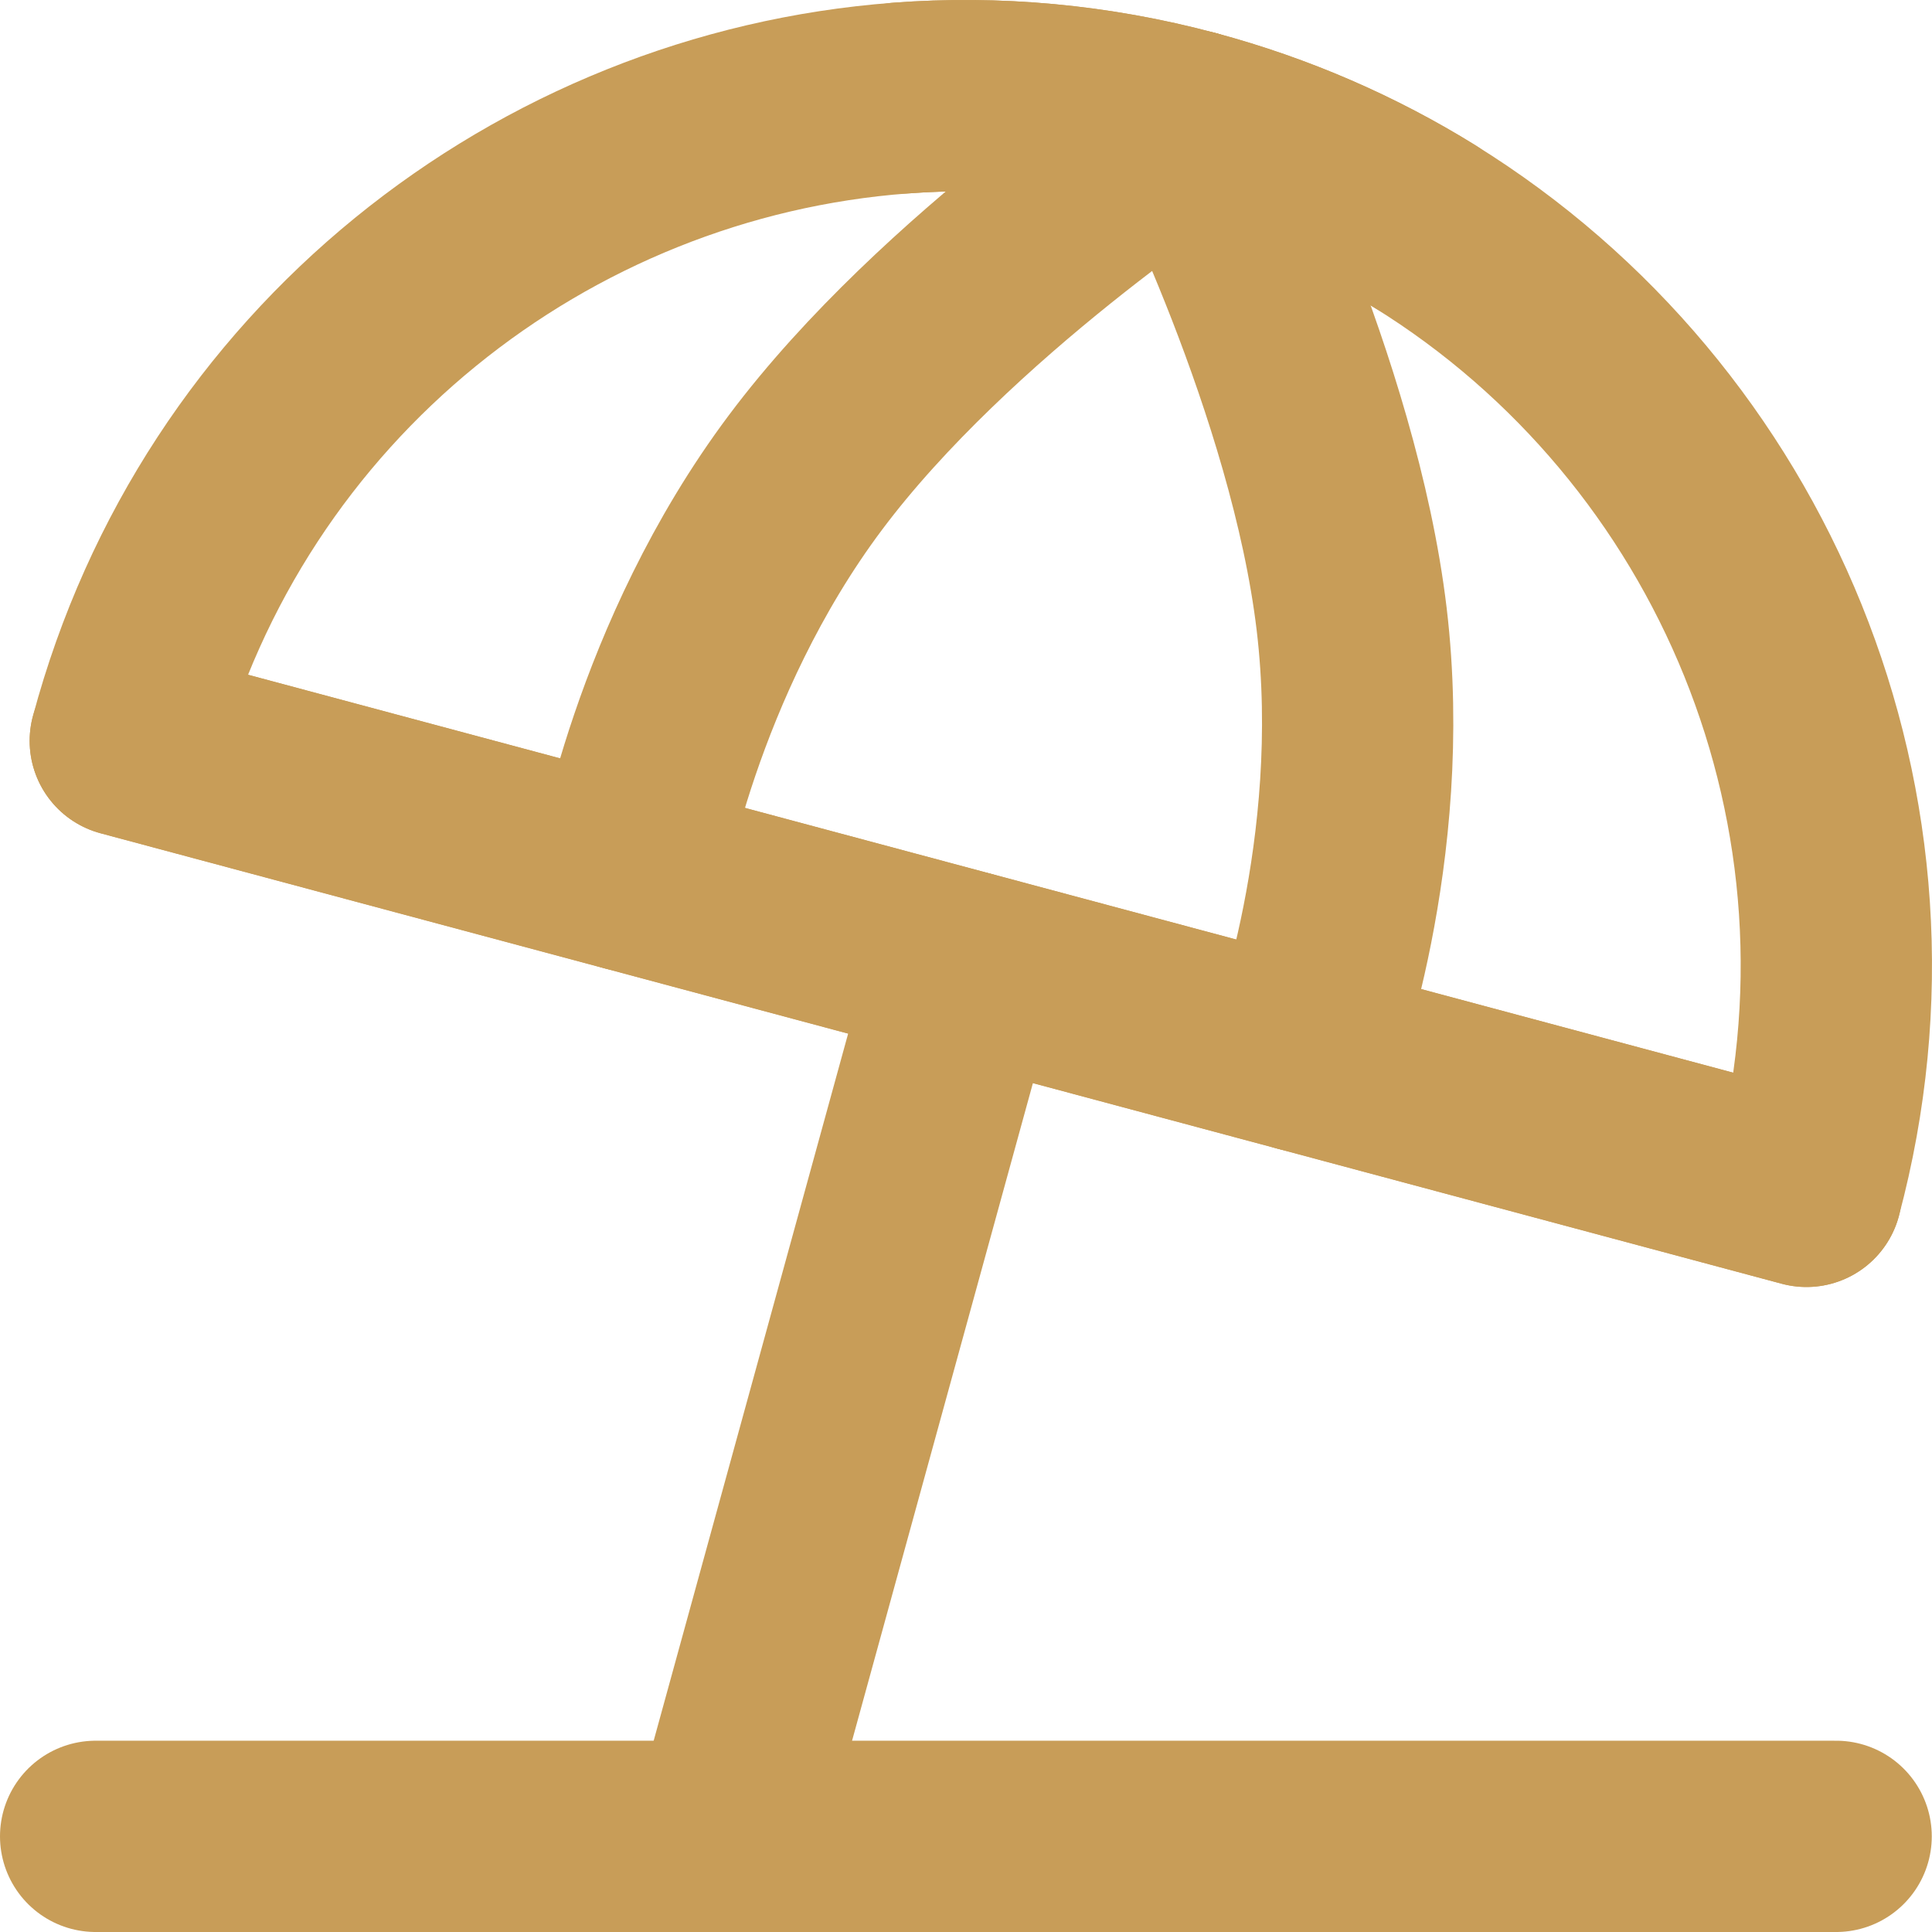 <?xml version="1.0" encoding="UTF-8"?> <svg xmlns="http://www.w3.org/2000/svg" width="101" height="101" viewBox="0 0 101 101" fill="none"><path d="M28.522 44.617L50.494 50.505L72.466 56.392L94.438 62.279C99.756 42.431 91.092 22.13 74.482 11.835C70.783 9.543 66.689 7.746 62.269 6.561C57.177 5.197 52.056 4.753 47.082 5.127C28.344 6.536 11.689 19.552 6.55 38.73L28.522 44.617Z" stroke="#C89D58" stroke-width="10" stroke-linecap="round" stroke-linejoin="round"></path><path d="M62.27 6.563C62.27 6.563 49.439 14.9 42.101 24.708C34.763 34.517 32.918 45.797 32.918 45.797" stroke="#C89D58" stroke-width="10" stroke-linecap="round" stroke-linejoin="round"></path><path d="M62.267 6.563C62.267 6.563 69.21 20.198 70.661 32.362C72.112 44.525 68.069 55.217 68.069 55.217" stroke="#C89D58" stroke-width="10" stroke-linecap="round" stroke-linejoin="round"></path><path d="M6.55 38.733L28.522 44.621L50.494 50.508L72.466 56.395L94.438 62.283" stroke="#C89D58" stroke-width="10" stroke-linecap="round" stroke-linejoin="round"></path><path d="M5 96H95.988" stroke="#C89D58" stroke-width="10" stroke-linecap="round" stroke-linejoin="round"></path><path d="M50.494 50.507L37.983 96" stroke="#C89D58" stroke-width="10" stroke-linecap="round" stroke-linejoin="round"></path><path d="M47.083 5.127C52.057 4.753 57.179 5.197 62.27 6.561C66.691 7.746 70.784 9.543 74.484 11.835" stroke="#C89D58" stroke-width="10" stroke-linecap="round" stroke-linejoin="round"></path></svg> 